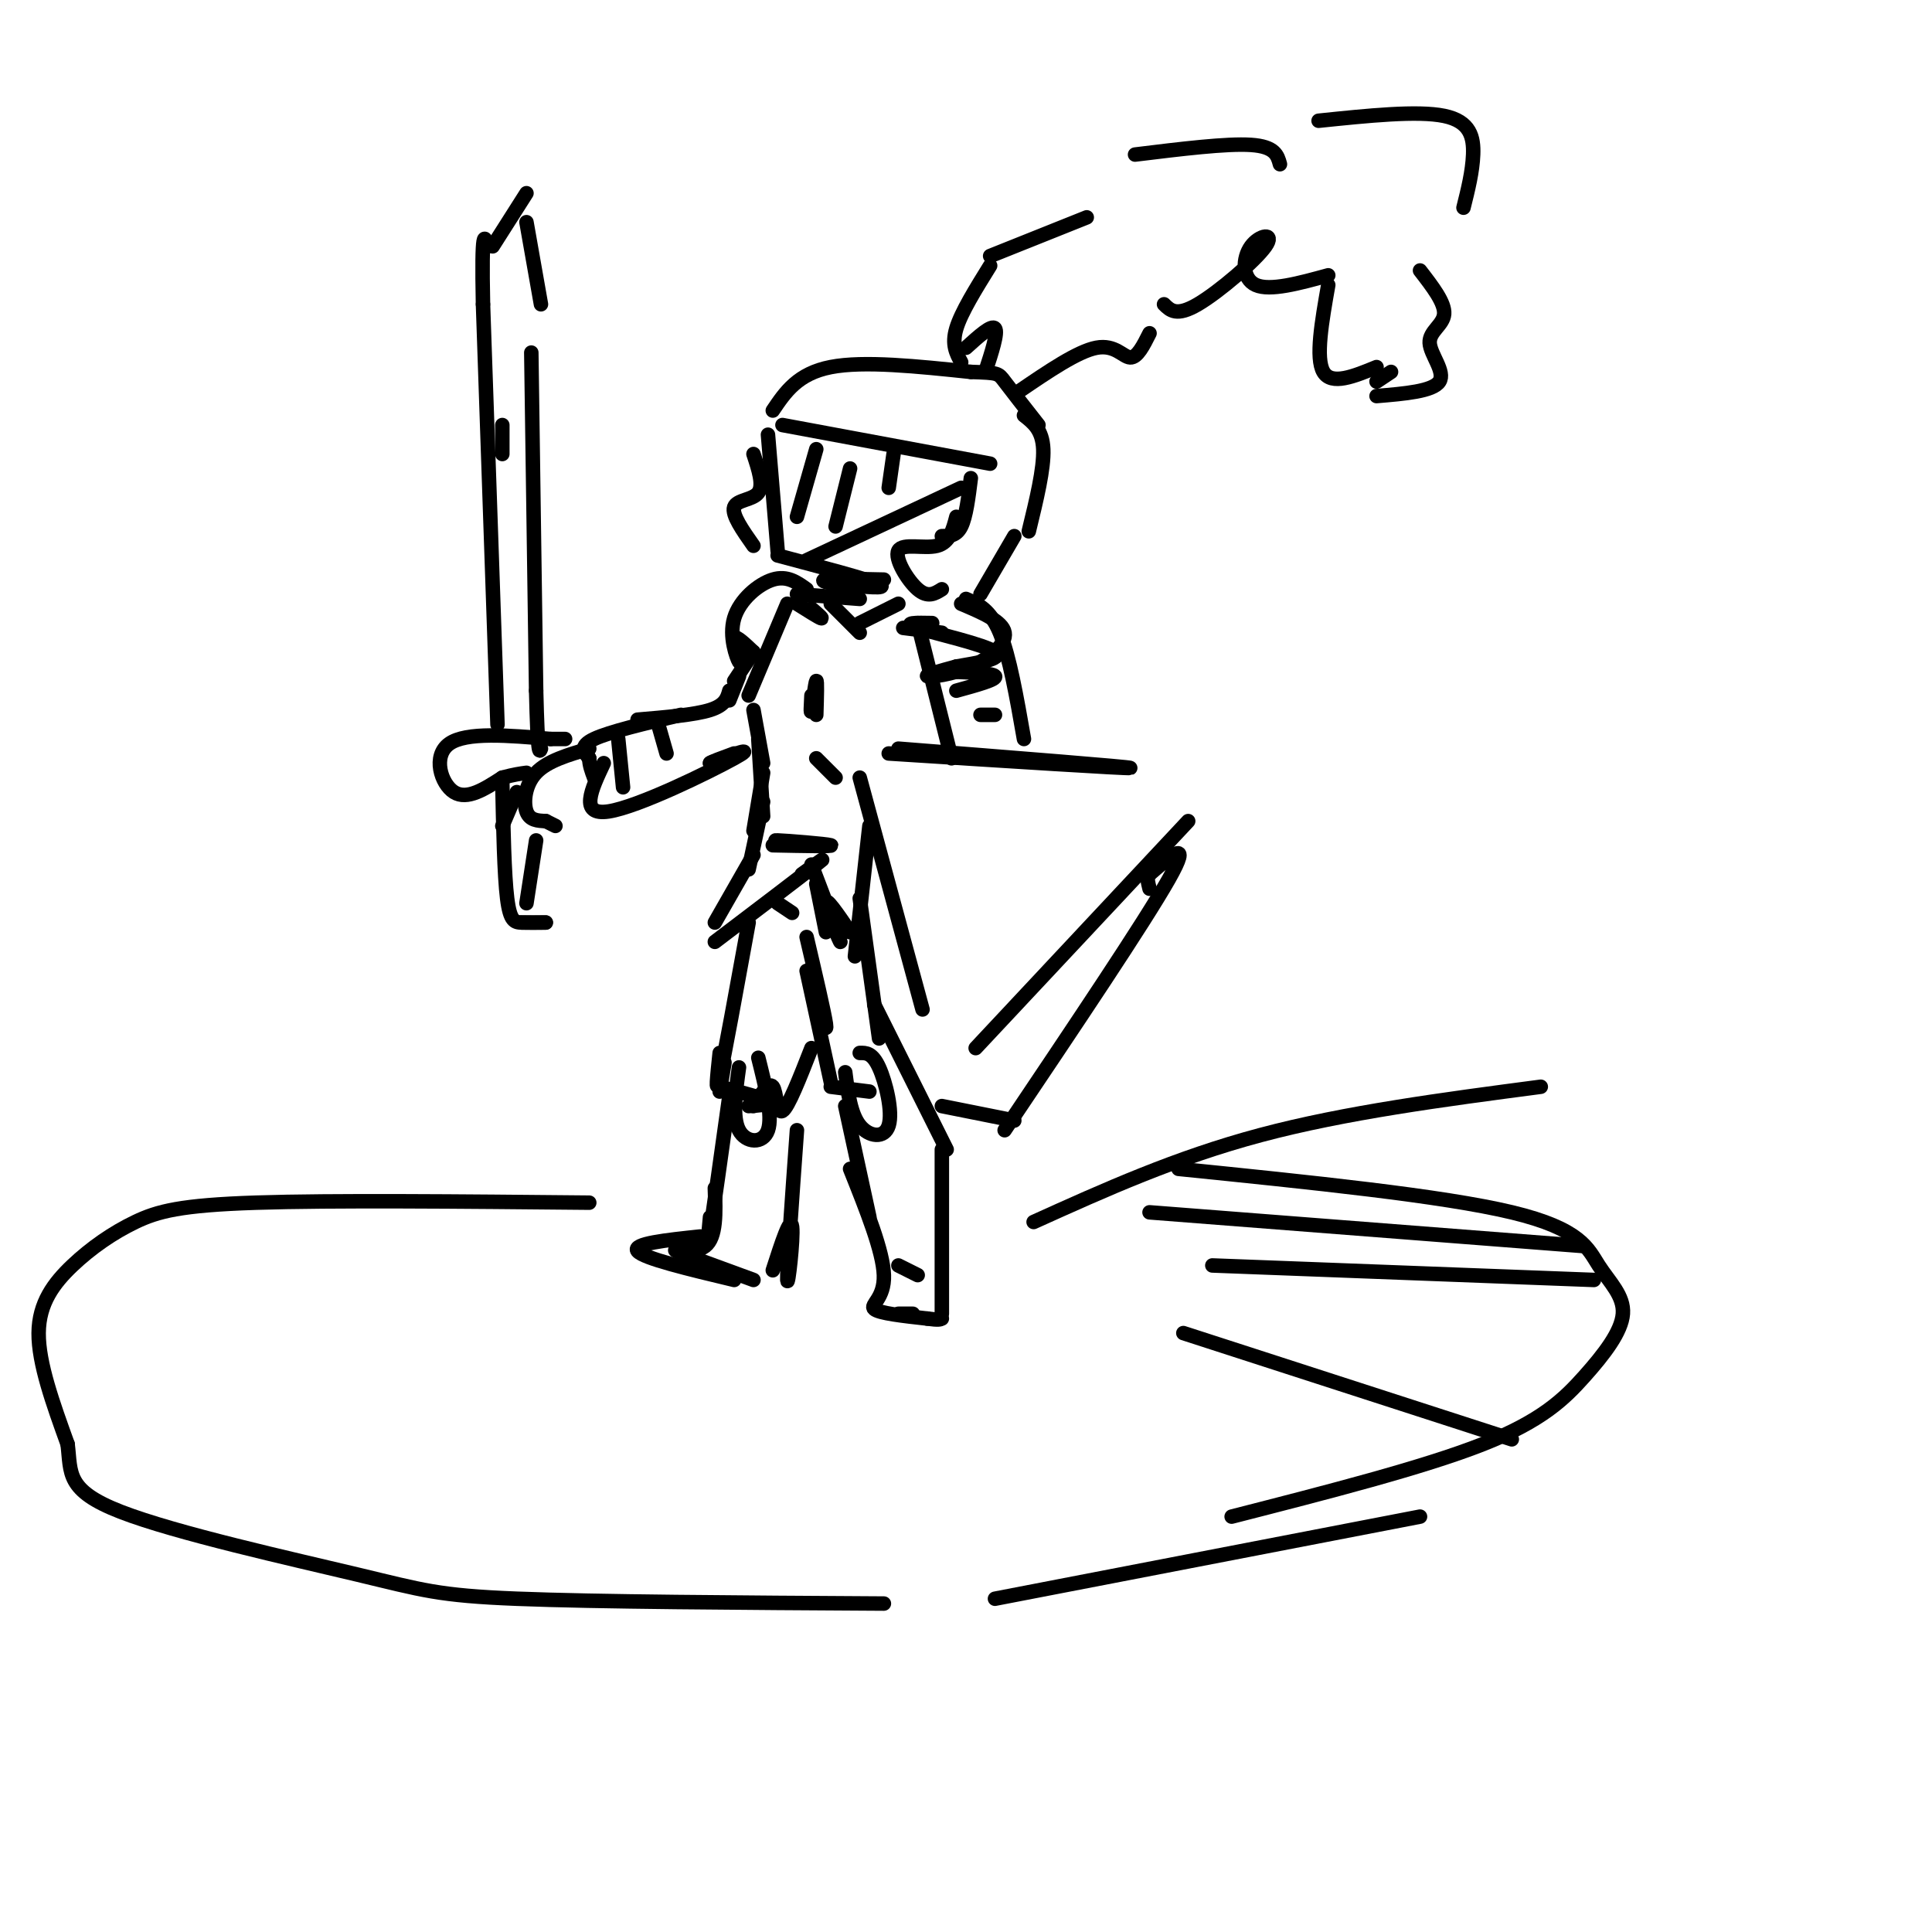 <svg viewBox='0 0 400 400' version='1.1' xmlns='http://www.w3.org/2000/svg' xmlns:xlink='http://www.w3.org/1999/xlink'><g fill='none' stroke='#000000' stroke-width='3' stroke-linecap='round' stroke-linejoin='round'><path d='M162,88c0.000,0.000 43.000,8.000 43,8'/><path d='M159,90c0.000,0.000 2.000,24.000 2,24'/><path d='M167,116c0.000,0.000 32.000,-15.000 32,-15'/><path d='M169,93c0.000,0.000 -4.000,14.000 -4,14'/><path d='M176,97c0.000,0.000 -3.000,12.000 -3,12'/><path d='M185,94c0.000,0.000 -1.000,7.000 -1,7'/><path d='M160,85c2.583,-3.833 5.167,-7.667 12,-9c6.833,-1.333 17.917,-0.167 29,1'/><path d='M201,77c5.756,0.200 5.644,0.200 7,2c1.356,1.800 4.178,5.400 7,9'/><path d='M200,72c2.667,-2.417 5.333,-4.833 6,-4c0.667,0.833 -0.667,4.917 -2,9'/><path d='M212,86c1.917,1.500 3.833,3.000 4,7c0.167,4.000 -1.417,10.500 -3,17'/><path d='M201,99c-0.500,4.000 -1.000,8.000 -2,10c-1.000,2.000 -2.500,2.000 -4,2'/><path d='M198,107c-0.696,2.661 -1.393,5.321 -4,6c-2.607,0.679 -7.125,-0.625 -8,1c-0.875,1.625 1.893,6.179 4,8c2.107,1.821 3.554,0.911 5,0'/><path d='M210,111c0.000,0.000 -7.000,12.000 -7,12'/><path d='M156,94c1.067,3.222 2.133,6.444 1,8c-1.133,1.556 -4.467,1.444 -5,3c-0.533,1.556 1.733,4.778 4,8'/><path d='M161,115c9.417,2.500 18.833,5.000 21,6c2.167,1.000 -2.917,0.500 -8,0'/><path d='M174,121c-2.444,-0.222 -4.556,-0.778 -3,-1c1.556,-0.222 6.778,-0.111 12,0'/><path d='M165,123c0.000,0.000 13.000,1.000 13,1'/><path d='M199,75c-1.000,-1.833 -2.000,-3.667 -1,-7c1.000,-3.333 4.000,-8.167 7,-13'/><path d='M205,53c0.000,0.000 20.000,-8.000 20,-8'/><path d='M235,32c9.500,-1.167 19.000,-2.333 24,-2c5.000,0.333 5.500,2.167 6,4'/><path d='M273,25c10.267,-1.067 20.533,-2.133 26,-1c5.467,1.133 6.133,4.467 6,8c-0.133,3.533 -1.067,7.267 -2,11'/><path d='M211,81c6.067,-4.133 12.133,-8.267 16,-9c3.867,-0.733 5.533,1.933 7,2c1.467,0.067 2.733,-2.467 4,-5'/><path d='M241,63c1.298,1.292 2.596,2.584 7,0c4.404,-2.584 11.912,-9.043 14,-12c2.088,-2.957 -1.246,-2.411 -3,0c-1.754,2.411 -1.930,6.689 1,8c2.930,1.311 8.965,-0.344 15,-2'/><path d='M275,59c-1.333,7.583 -2.667,15.167 -1,18c1.667,2.833 6.333,0.917 11,-1'/><path d='M294,56c2.589,3.345 5.179,6.690 5,9c-0.179,2.310 -3.125,3.583 -3,6c0.125,2.417 3.321,5.976 2,8c-1.321,2.024 -7.161,2.512 -13,3'/><path d='M288,77c0.000,0.000 -3.000,2.000 -3,2'/><path d='M200,124c2.500,1.083 5.000,2.167 7,7c2.000,4.833 3.500,13.417 5,22'/><path d='M190,129c0.000,0.000 7.000,28.000 7,28'/><path d='M184,156c24.833,1.583 49.667,3.167 50,3c0.333,-0.167 -23.833,-2.083 -48,-4'/><path d='M178,161c0.000,0.000 13.000,48.000 13,48'/><path d='M202,217c0.000,0.000 44.000,-47.000 44,-47'/><path d='M180,171c0.000,0.000 -3.000,27.000 -3,27'/><path d='M178,186c0.000,0.000 4.000,29.000 4,29'/><path d='M181,208c0.000,0.000 15.000,30.000 15,30'/><path d='M208,234c14.500,-21.583 29.000,-43.167 34,-52c5.000,-8.833 0.500,-4.917 -4,-1'/><path d='M238,181c-0.667,0.333 -0.333,1.667 0,3'/><path d='M210,232c0.000,0.000 -15.000,-3.000 -15,-3'/><path d='M168,126c1.250,1.083 2.500,2.167 2,2c-0.500,-0.167 -2.750,-1.583 -5,-3'/><path d='M163,125c0.000,0.000 -8.000,19.000 -8,19'/><path d='M156,147c0.000,0.000 2.000,11.000 2,11'/><path d='M168,144c-0.111,2.089 -0.222,4.178 0,3c0.222,-1.178 0.778,-5.622 1,-6c0.222,-0.378 0.111,3.311 0,7'/><path d='M169,157c0.000,0.000 4.000,4.000 4,4'/><path d='M199,125c4.292,1.815 8.583,3.631 9,6c0.417,2.369 -3.042,5.292 -7,7c-3.958,1.708 -8.417,2.202 -9,2c-0.583,-0.202 2.708,-1.101 6,-2'/><path d='M198,138c3.726,-0.702 10.042,-1.458 8,-3c-2.042,-1.542 -12.440,-3.869 -16,-5c-3.560,-1.131 -0.280,-1.065 3,-1'/><path d='M195,139c5.250,0.167 10.500,0.333 11,1c0.500,0.667 -3.750,1.833 -8,3'/><path d='M203,148c0.000,0.000 3.000,0.000 3,0'/><path d='M167,122c-2.018,-1.452 -4.036,-2.905 -7,-2c-2.964,0.905 -6.875,4.167 -8,8c-1.125,3.833 0.536,8.238 1,9c0.464,0.762 -0.268,-2.119 -1,-5'/><path d='M152,132c0.500,-0.333 2.250,1.333 4,3'/><path d='M156,135c0.000,0.000 -4.000,6.000 -4,6'/><path d='M153,140c0.000,0.000 -2.000,5.000 -2,5'/><path d='M151,143c-0.417,1.500 -0.833,3.000 -4,4c-3.167,1.000 -9.083,1.500 -15,2'/><path d='M141,148c-7.417,1.750 -14.833,3.500 -18,5c-3.167,1.500 -2.083,2.750 -1,4'/><path d='M122,157c0.000,1.333 0.500,2.667 1,4'/><path d='M125,158c-2.578,5.467 -5.156,10.933 1,10c6.156,-0.933 21.044,-8.267 26,-11c4.956,-2.733 -0.022,-0.867 -5,1'/><path d='M147,158c0.000,-0.167 2.500,-1.083 5,-2'/><path d='M122,155c-4.333,1.267 -8.667,2.533 -11,5c-2.333,2.467 -2.667,6.133 -2,8c0.667,1.867 2.333,1.933 4,2'/><path d='M113,170c1.000,0.500 1.500,0.750 2,1'/><path d='M114,153c-8.756,-0.756 -17.511,-1.511 -21,1c-3.489,2.511 -1.711,8.289 1,10c2.711,1.711 6.356,-0.644 10,-3'/><path d='M104,161c2.500,-0.667 3.750,-0.833 5,-1'/><path d='M114,153c0.000,0.000 3.000,0.000 3,0'/><path d='M103,150c0.000,0.000 -3.000,-87.000 -3,-87'/><path d='M100,63c-0.333,-16.500 0.333,-14.250 1,-12'/><path d='M102,51c0.000,0.000 7.000,-11.000 7,-11'/><path d='M109,46c0.000,0.000 3.000,17.000 3,17'/><path d='M110,73c0.000,0.000 1.000,70.000 1,70'/><path d='M111,143c0.333,13.667 0.667,12.833 1,12'/><path d='M104,88c0.000,0.000 0.000,6.000 0,6'/><path d='M104,162c0.200,9.578 0.400,19.156 1,24c0.600,4.844 1.600,4.956 3,5c1.400,0.044 3.200,0.022 5,0'/><path d='M113,191c0.000,0.000 -2.500,0.000 -5,0'/><path d='M111,174c0.000,0.000 -2.000,13.000 -2,13'/><path d='M107,164c0.000,0.000 -3.000,7.000 -3,7'/><path d='M157,153c0.000,0.000 1.000,16.000 1,16'/><path d='M158,166c0.000,0.000 -3.000,14.000 -3,14'/><path d='M160,175c6.444,0.133 12.889,0.267 12,0c-0.889,-0.267 -9.111,-0.933 -11,-1c-1.889,-0.067 2.556,0.467 7,1'/><path d='M156,177c0.000,0.000 -8.000,14.000 -8,14'/><path d='M148,195c9.000,-6.833 18.000,-13.667 21,-16c3.000,-2.333 0.000,-0.167 -3,2'/><path d='M168,179c2.978,7.778 5.956,15.556 6,16c0.044,0.444 -2.844,-6.444 -3,-8c-0.156,-1.556 2.422,2.222 5,6'/><path d='M161,187c0.000,0.000 3.000,2.000 3,2'/><path d='M167,194c1.833,7.833 3.667,15.667 4,18c0.333,2.333 -0.833,-0.833 -2,-4'/><path d='M167,201c0.000,0.000 5.000,23.000 5,23'/><path d='M172,225c0.000,0.000 8.000,1.000 8,1'/><path d='M175,229c0.000,0.000 5.000,23.000 5,23'/><path d='M176,242c3.422,8.556 6.844,17.111 7,22c0.156,4.889 -2.956,6.111 -2,7c0.956,0.889 5.978,1.444 11,2'/><path d='M192,273c2.333,0.333 2.667,0.167 3,0'/><path d='M195,238c0.000,0.000 0.000,34.000 0,34'/><path d='M155,191c-2.500,13.750 -5.000,27.500 -6,32c-1.000,4.500 -0.500,-0.250 0,-5'/><path d='M150,220c0.000,0.000 -1.000,6.000 -1,6'/><path d='M149,225c4.500,1.167 9.000,2.333 10,3c1.000,0.667 -1.500,0.833 -4,1'/><path d='M168,217c-2.400,6.133 -4.800,12.267 -6,13c-1.200,0.733 -1.200,-3.933 -2,-5c-0.800,-1.067 -2.400,1.467 -4,4'/><path d='M151,227c-1.667,11.917 -3.333,23.833 -4,28c-0.667,4.167 -0.333,0.583 0,-3'/><path d='M148,246c0.178,5.089 0.356,10.178 -2,12c-2.356,1.822 -7.244,0.378 -6,1c1.244,0.622 8.622,3.311 16,6'/><path d='M165,234c-1.044,14.511 -2.089,29.022 -2,31c0.089,1.978 1.311,-8.578 1,-11c-0.311,-2.422 -2.156,3.289 -4,9'/><path d='M153,221c-0.711,5.156 -1.422,10.311 0,13c1.422,2.689 4.978,2.911 6,0c1.022,-2.911 -0.489,-8.956 -2,-15'/><path d='M175,222c0.554,4.310 1.107,8.619 3,11c1.893,2.381 5.125,2.833 6,0c0.875,-2.833 -0.607,-8.952 -2,-12c-1.393,-3.048 -2.696,-3.024 -4,-3'/><path d='M145,256c-7.083,0.750 -14.167,1.500 -13,3c1.167,1.500 10.583,3.750 20,6'/><path d='M172,125c0.000,0.000 6.000,6.000 6,6'/><path d='M178,129c0.000,0.000 8.000,-4.000 8,-4'/><path d='M195,131c0.000,0.000 -8.000,-1.000 -8,-1'/><path d='M128,153c0.000,0.000 1.000,10.000 1,10'/><path d='M136,149c0.000,0.000 2.000,7.000 2,7'/><path d='M158,160c0.000,0.000 -2.000,12.000 -2,12'/><path d='M169,183c0.000,0.000 2.000,10.000 2,10'/><path d='M186,262c0.000,0.000 4.000,2.000 4,2'/><path d='M189,272c0.000,0.000 -3.000,0.000 -3,0'/><path d='M214,253c14.750,-6.667 29.500,-13.333 47,-18c17.500,-4.667 37.750,-7.333 58,-10'/><path d='M251,262c0.000,0.000 79.000,3.000 79,3'/><path d='M245,276c0.000,0.000 68.000,22.000 68,22'/><path d='M238,251c0.000,0.000 90.000,7.000 90,7'/><path d='M122,249c-26.660,-0.255 -53.321,-0.510 -69,0c-15.679,0.510 -20.378,1.786 -25,4c-4.622,2.214 -9.167,5.365 -13,9c-3.833,3.635 -6.952,7.753 -7,14c-0.048,6.247 2.976,14.624 6,23'/><path d='M14,299c0.734,6.018 -0.432,9.561 11,14c11.432,4.439 35.463,9.772 49,13c13.537,3.228 16.582,4.351 33,5c16.418,0.649 46.209,0.825 76,1'/><path d='M206,331c0.000,0.000 88.000,-17.000 88,-17'/><path d='M244,242c27.318,2.779 54.637,5.559 69,9c14.363,3.441 15.771,7.544 18,11c2.229,3.456 5.278,6.267 5,10c-0.278,3.733 -3.882,8.390 -8,13c-4.118,4.610 -8.748,9.174 -21,14c-12.252,4.826 -32.126,9.913 -52,15'/></g>
</svg>